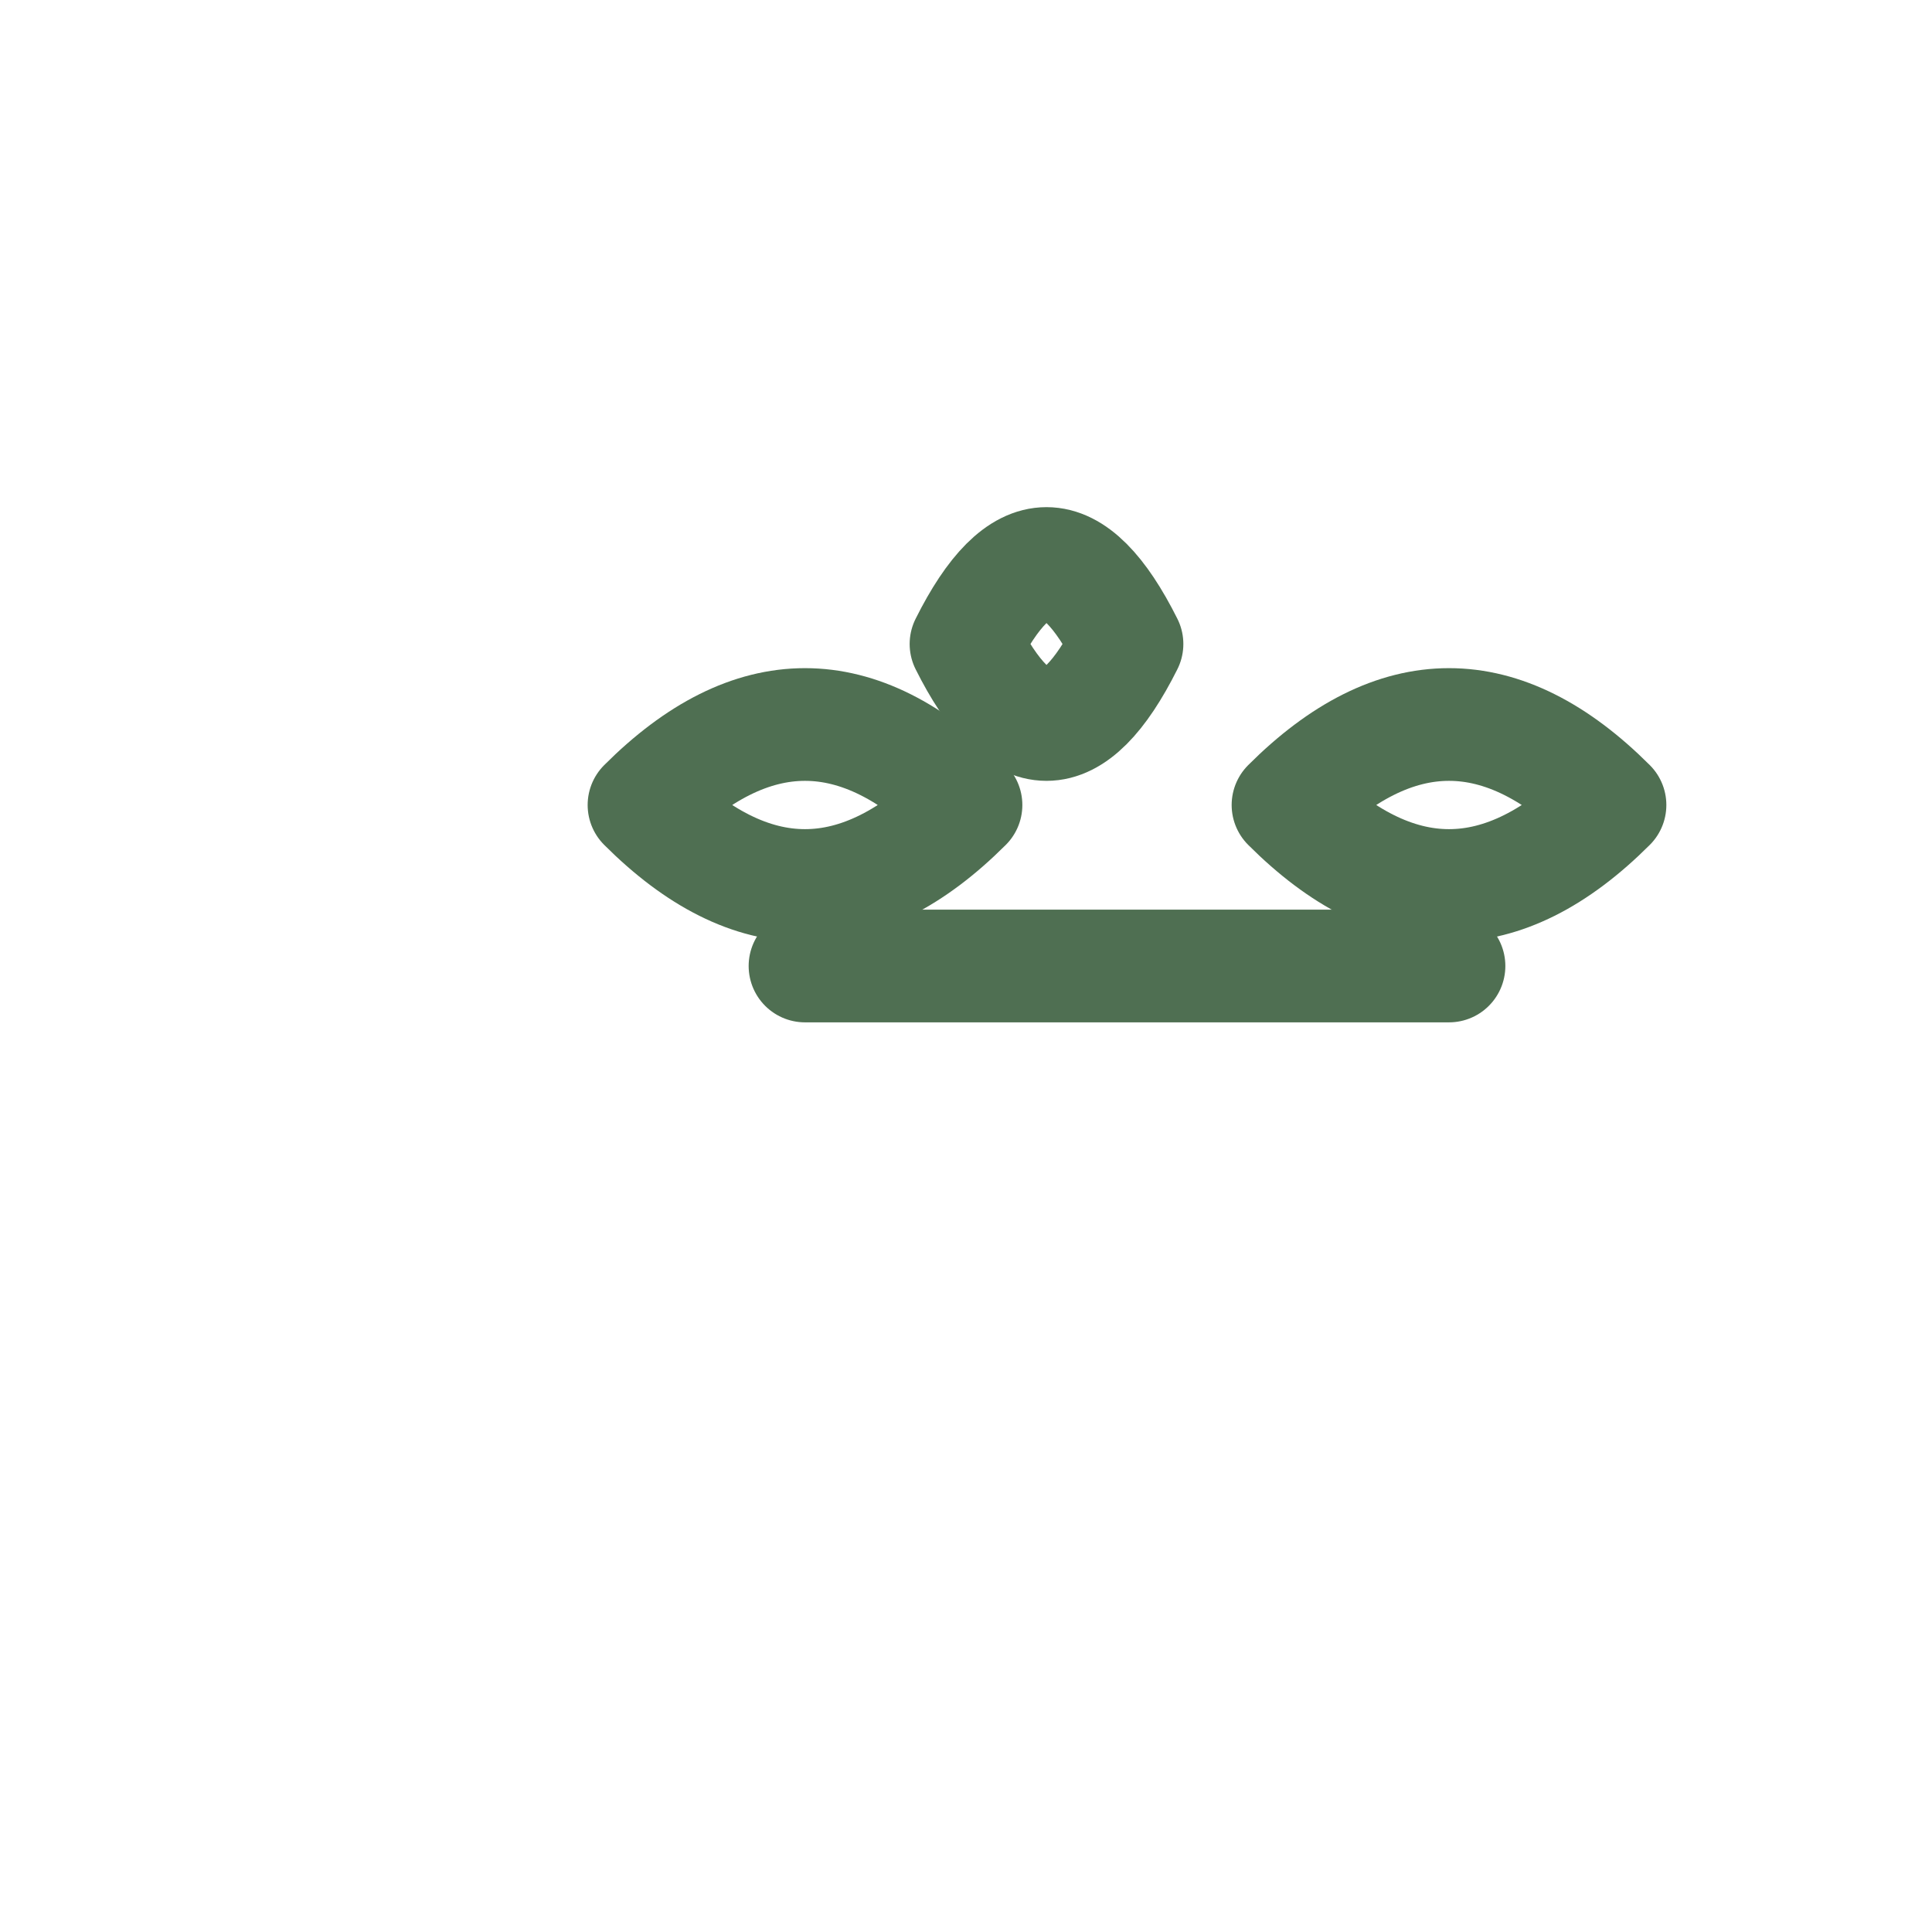 <svg width="32" height="32" viewBox="0 0 24 24" fill="none" xmlns="http://www.w3.org/2000/svg">
  <!-- Olive Branch Icon Only - Horizontal -->
  <g transform="translate(6, 10)">
    <!-- Main stem -->
    <path d="M 4 2 L 12 2" stroke="#4F6F52" stroke-width="1.4" stroke-linecap="round" stroke-linejoin="round"/>
    <!-- Left leaf -->
    <path d="M 6 0 Q 4 -2 2 0 Q 4 2 6 0" stroke="#4F6F52" stroke-width="1.4" fill="none" stroke-linecap="round" stroke-linejoin="round"/>
    <!-- Center leaf -->
    <path d="M 8 -2 Q 7 -4 6 -2 Q 7 0 8 -2" stroke="#4F6F52" stroke-width="1.4" fill="none" stroke-linecap="round" stroke-linejoin="round"/>
    <!-- Right leaf -->
    <path d="M 10 0 Q 12 -2 14 0 Q 12 2 10 0" stroke="#4F6F52" stroke-width="1.4" fill="none" stroke-linecap="round" stroke-linejoin="round"/>
  </g>
</svg>
